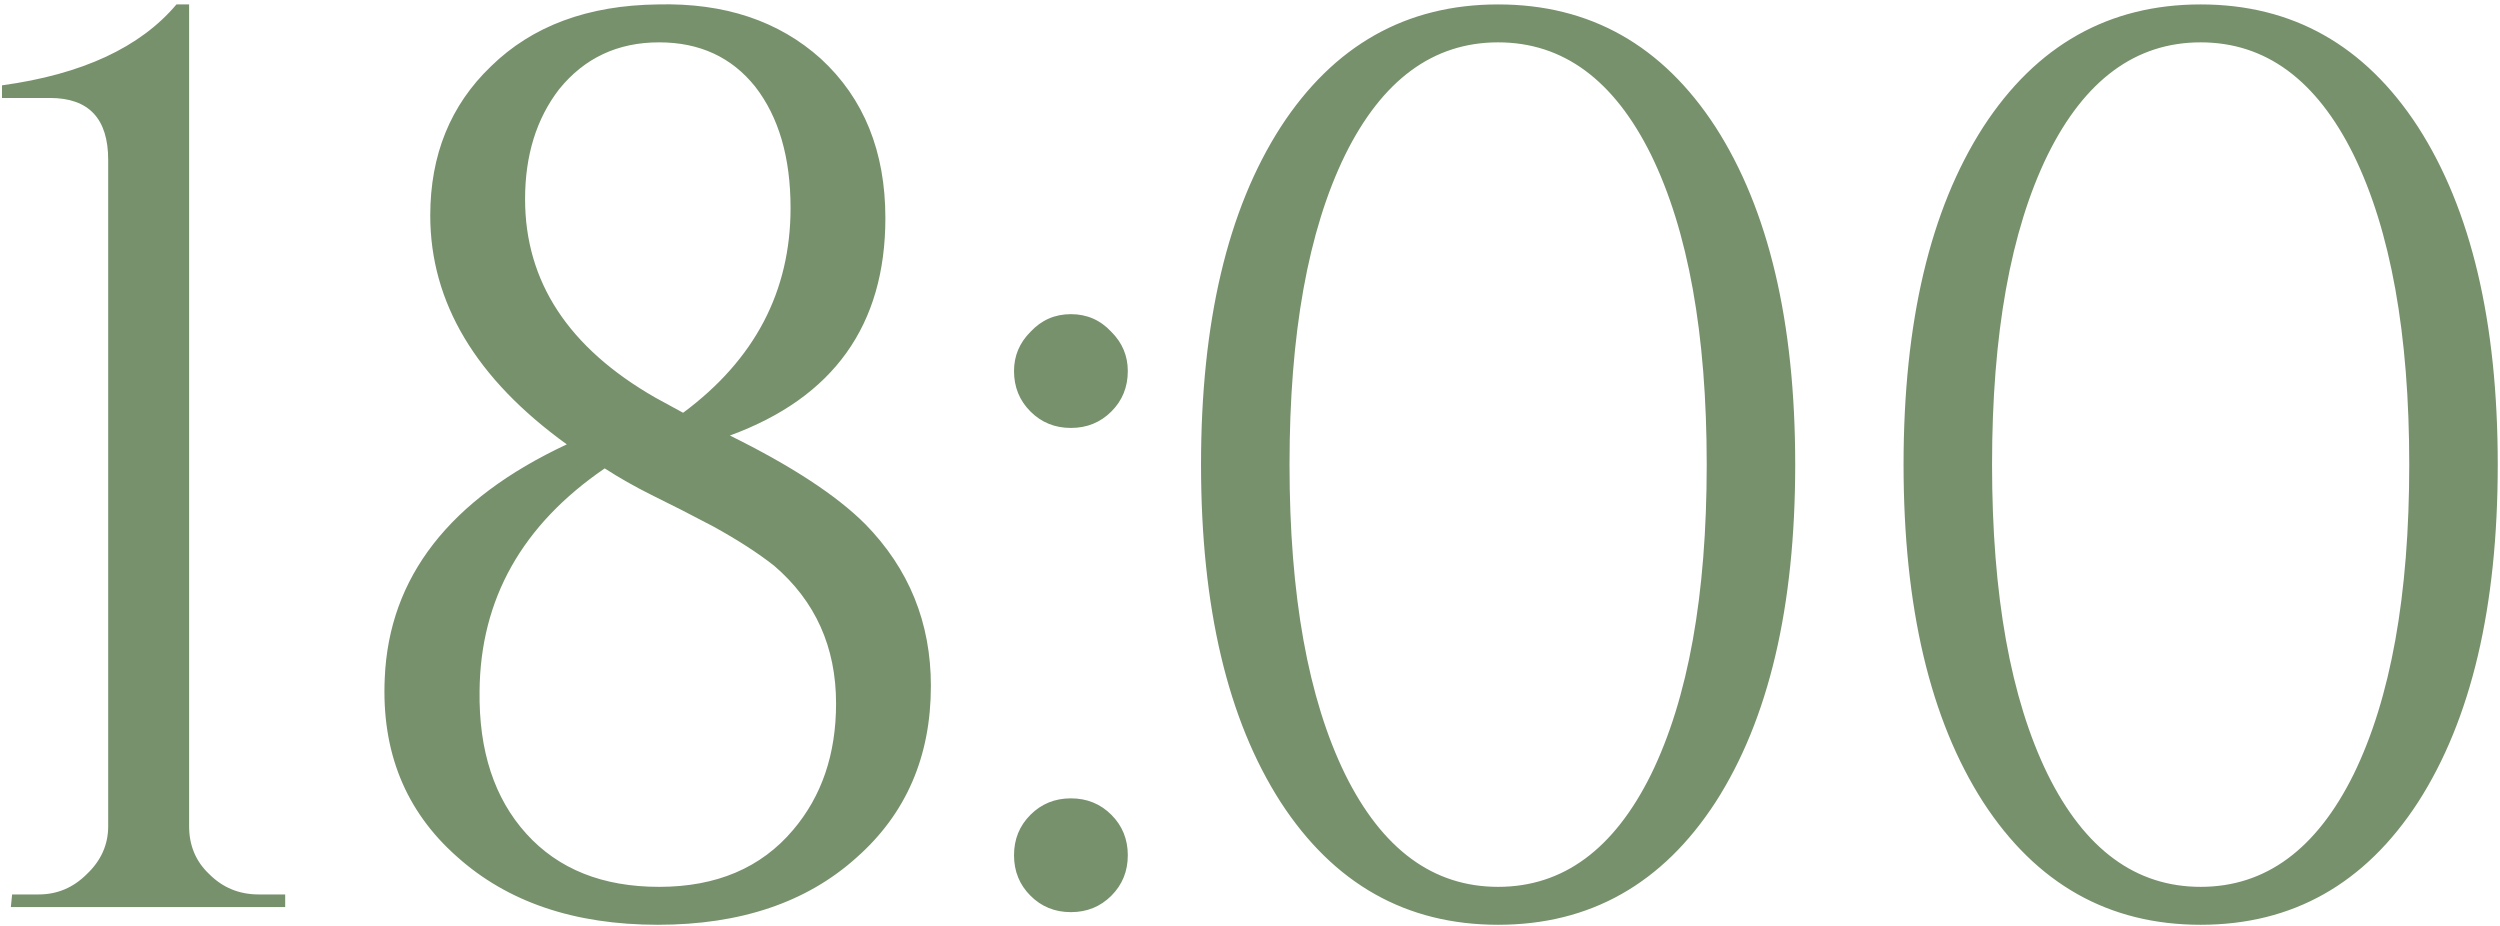 <?xml version="1.0" encoding="UTF-8"?> <svg xmlns="http://www.w3.org/2000/svg" width="791" height="293" viewBox="0 0 791 293" fill="none"><path d="M90.233 287H3.433L3.833 283H12.233C18.099 283 23.166 280.867 27.433 276.6C31.966 272.333 34.233 267.267 34.233 261.4V50.6C34.233 37.533 28.099 31 15.833 31H0.633V27C25.966 23.533 44.366 15 55.833 1.4H59.833V261.4C59.833 267.533 61.966 272.6 66.233 276.6C70.499 280.867 75.7 283 81.833 283H90.233V287ZM230.933 137.8C250.399 147.4 264.666 156.733 273.733 165.8C287.599 179.933 294.533 197 294.533 217C294.533 239.4 286.666 257.533 270.933 271.4C255.199 285.533 234.266 292.6 208.133 292.6C181.733 292.6 160.533 285.4 144.533 271C128.266 256.6 120.666 237.8 121.733 214.6C123.066 182.6 142.266 157.933 179.333 140.6C150.533 119.8 136.133 95.667 136.133 68.2C136.133 49 142.533 33.267 155.333 21C168.399 8.2 185.999 1.667 208.133 1.4C229.199 0.867 246.399 6.6 259.733 18.6C273.333 31.133 280.133 47.933 280.133 69C280.133 102.867 263.733 125.8 230.933 137.8ZM216.133 130.6C238.799 113.8 250.133 92.2 250.133 65.8C250.133 49.8 246.399 37 238.933 27.4C231.466 18.067 221.333 13.4 208.533 13.4C195.466 13.4 184.933 18.333 176.933 28.2C169.733 37.533 166.133 49.133 166.133 63C166.133 89.133 179.866 110.067 207.333 125.8L216.133 130.6ZM208.533 280.6C226.666 280.6 240.799 274.6 250.933 262.6C259.999 251.933 264.533 238.6 264.533 222.6C264.533 204.733 257.999 190.2 244.933 179C239.866 175 233.466 170.867 225.733 166.6L215.733 161.4L206.133 156.6C200.799 153.933 195.866 151.133 191.333 148.2C165.199 166.067 151.999 189.533 151.733 218.6C151.466 237.533 156.399 252.6 166.533 263.8C176.666 275 190.666 280.6 208.533 280.6ZM338.836 135.4C333.769 135.4 329.503 133.667 326.036 130.2C322.569 126.733 320.836 122.467 320.836 117.4C320.836 112.6 322.569 108.467 326.036 105C329.503 101.267 333.769 99.4 338.836 99.4C343.903 99.4 348.169 101.267 351.636 105C355.103 108.467 356.836 112.6 356.836 117.4C356.836 122.467 355.103 126.733 351.636 130.2C348.169 133.667 343.903 135.4 338.836 135.4ZM338.836 288.6C333.769 288.6 329.503 286.867 326.036 283.4C322.569 279.933 320.836 275.667 320.836 270.6C320.836 265.533 322.569 261.267 326.036 257.8C329.503 254.333 333.769 252.6 338.836 252.6C343.903 252.6 348.169 254.333 351.636 257.8C355.103 261.267 356.836 265.533 356.836 270.6C356.836 275.667 355.103 279.933 351.636 283.4C348.169 286.867 343.903 288.6 338.836 288.6ZM474.005 1.4C503.071 1.4 526.005 14.333 542.805 40.2C559.605 66.333 568.005 101.933 568.005 147C568.005 192.067 559.605 227.667 542.805 253.8C526.005 279.667 503.071 292.6 474.005 292.6C444.938 292.6 422.005 279.667 405.205 253.8C388.405 227.667 380.005 192.067 380.005 147C380.005 101.933 388.405 66.333 405.205 40.2C422.005 14.333 444.938 1.4 474.005 1.4ZM474.005 13.4C453.471 13.4 437.338 25.267 425.605 49C413.871 73 408.005 105.667 408.005 147C408.005 188.333 413.871 221 425.605 245C437.338 268.733 453.471 280.6 474.005 280.6C494.538 280.6 510.671 268.733 522.405 245C534.138 221 540.005 188.333 540.005 147C540.005 105.667 534.138 73 522.405 49C510.671 25.267 494.538 13.4 474.005 13.4ZM696.286 1.4C725.353 1.4 748.286 14.333 765.086 40.2C781.886 66.333 790.286 101.933 790.286 147C790.286 192.067 781.886 227.667 765.086 253.8C748.286 279.667 725.353 292.6 696.286 292.6C667.219 292.6 644.286 279.667 627.486 253.8C610.686 227.667 602.286 192.067 602.286 147C602.286 101.933 610.686 66.333 627.486 40.2C644.286 14.333 667.219 1.4 696.286 1.4ZM696.286 13.4C675.753 13.4 659.619 25.267 647.886 49C636.153 73 630.286 105.667 630.286 147C630.286 188.333 636.153 221 647.886 245C659.619 268.733 675.753 280.6 696.286 280.6C716.819 280.6 732.953 268.733 744.686 245C756.419 221 762.286 188.333 762.286 147C762.286 105.667 756.419 73 744.686 49C732.953 25.267 716.819 13.4 696.286 13.4Z" fill="#77916C"></path></svg> 